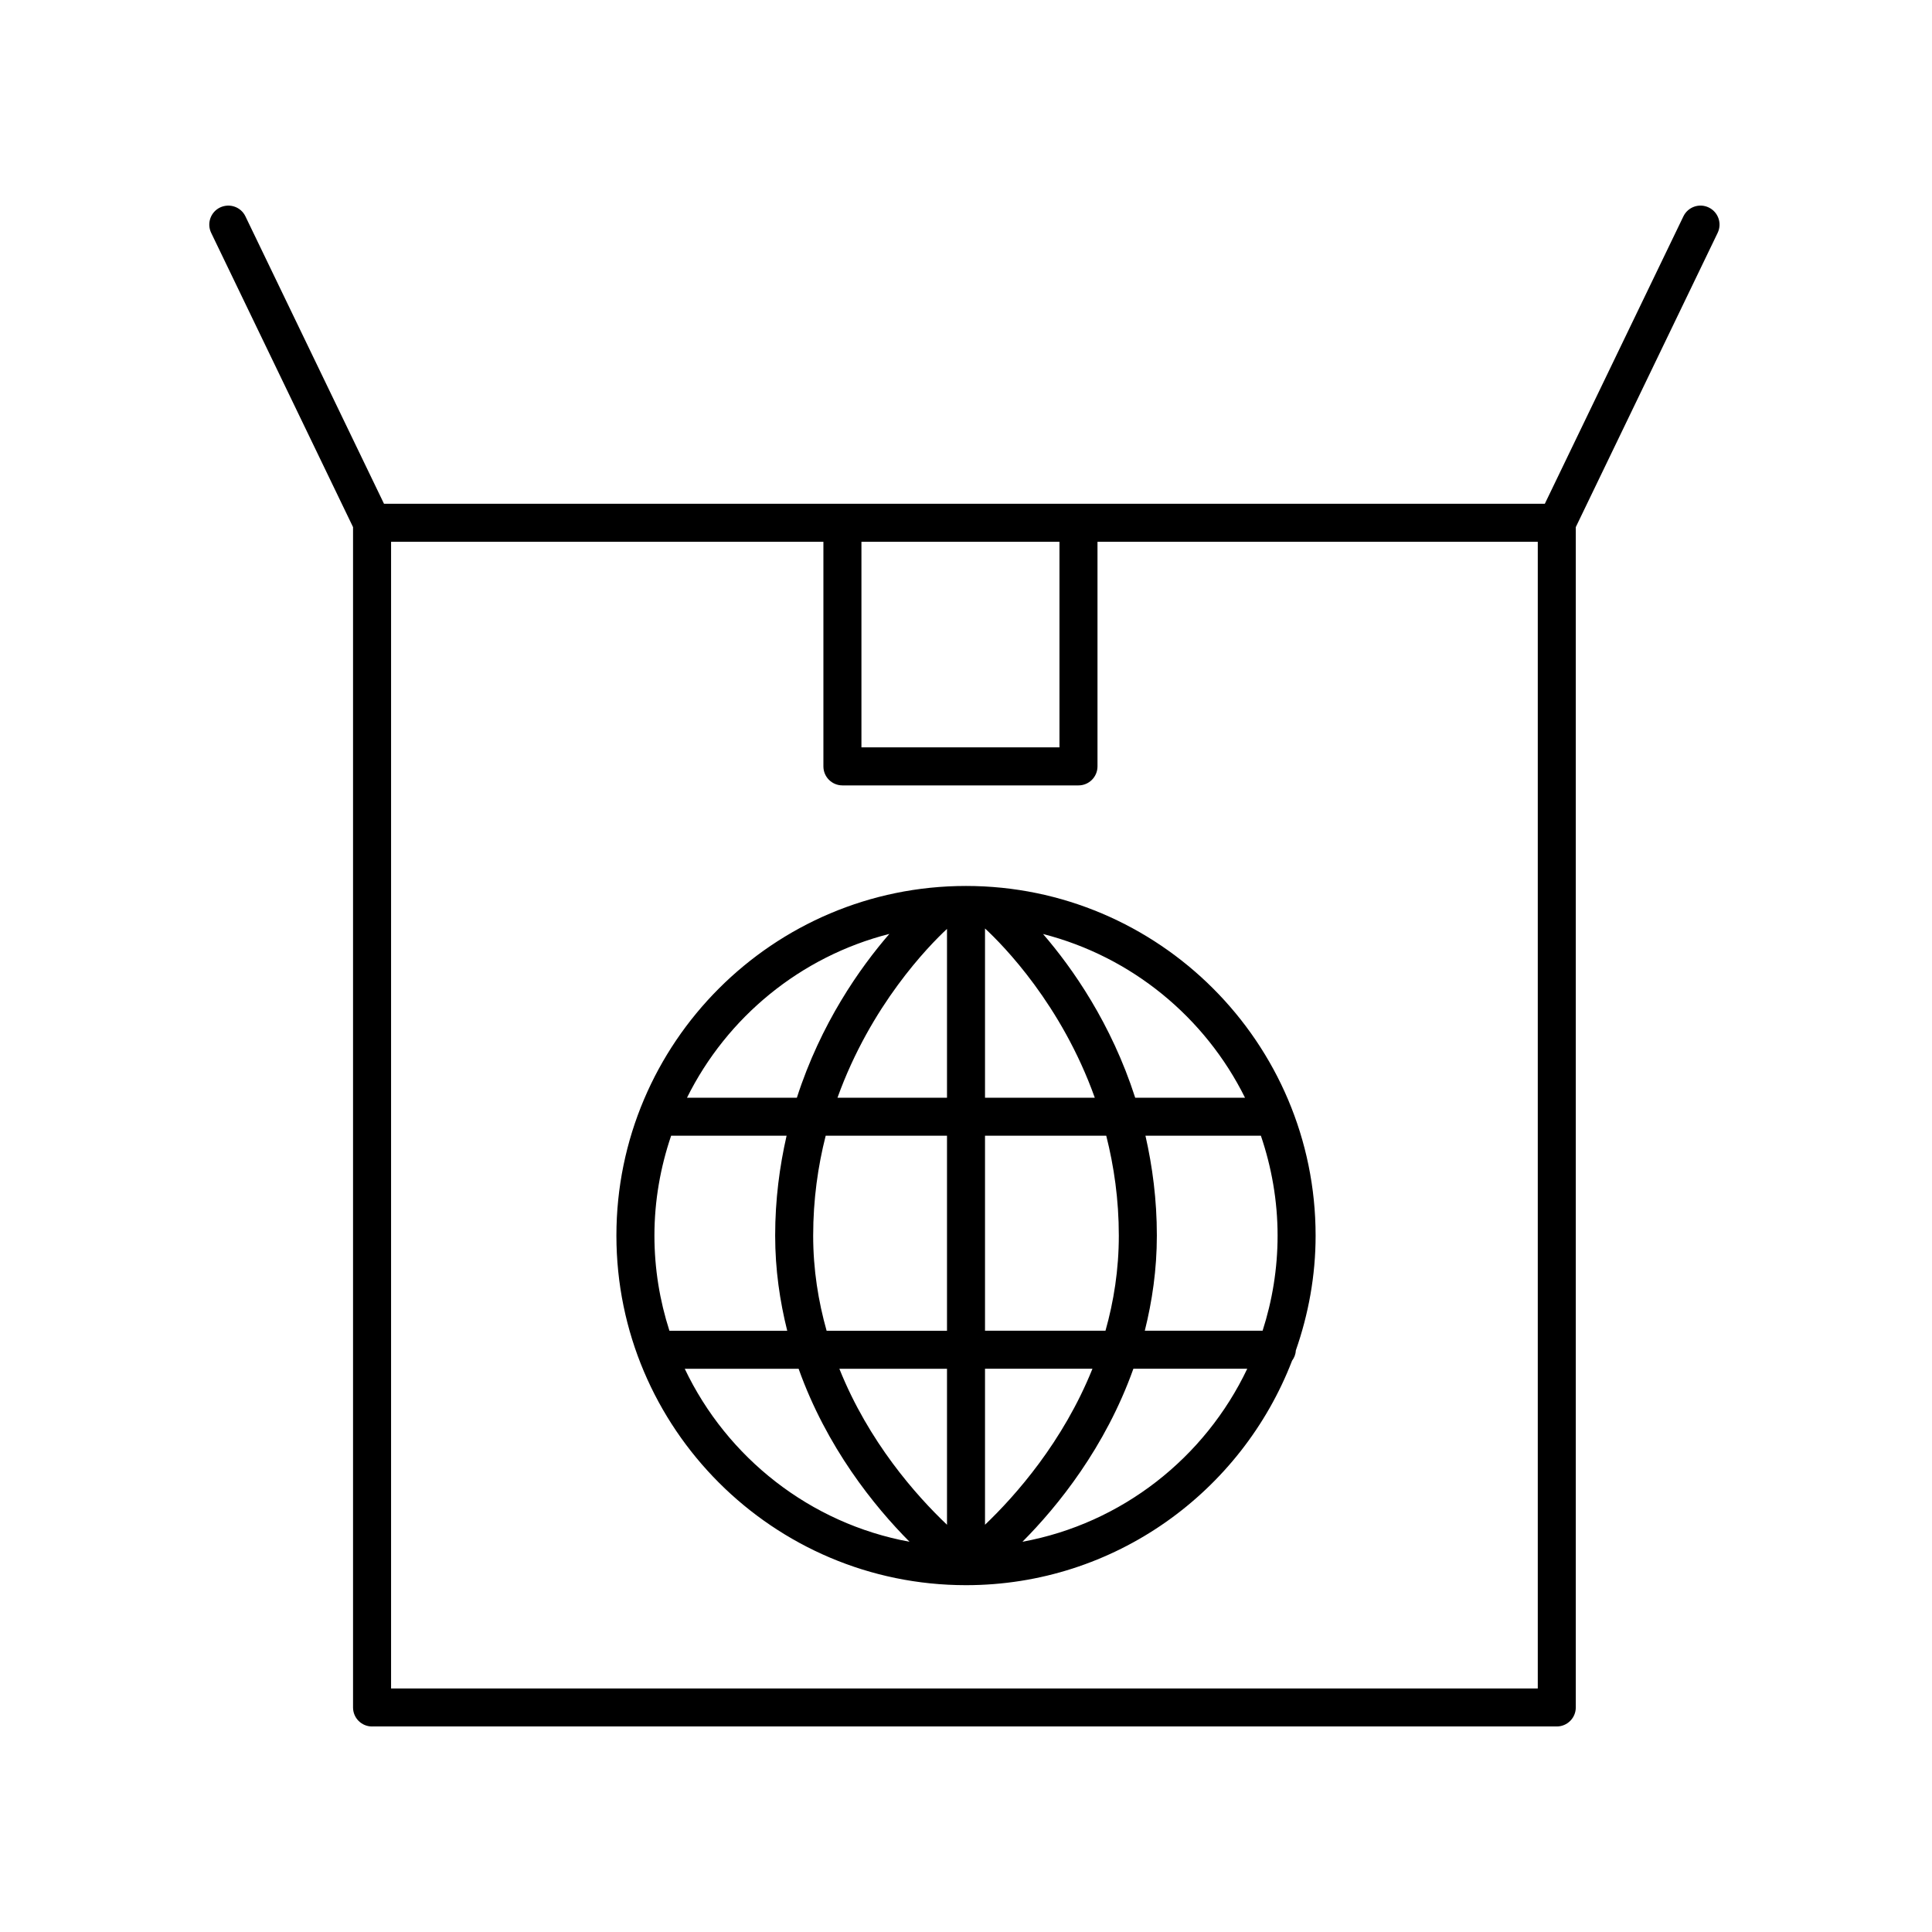 <?xml version="1.0" encoding="UTF-8"?>
<!-- Uploaded to: SVG Repo, www.svgrepo.com, Generator: SVG Repo Mixer Tools -->
<svg fill="#000000" width="800px" height="800px" version="1.1" viewBox="144 144 512 512" xmlns="http://www.w3.org/2000/svg">
 <g>
  <path d="m242.6 601.53h313.96c2.785 0 5.039-2.254 5.039-5.039v-312.8l37.594-77.973c1.211-2.508 0.156-5.519-2.348-6.727-2.516-1.219-5.519-0.156-6.727 2.348l-36.723 76.168-307.63-0.004-36.723-76.168c-1.199-2.504-4.195-3.547-6.727-2.348-2.504 1.207-3.559 4.215-2.348 6.727l37.594 77.973v312.81c0 2.785 2.254 5.039 5.039 5.039zm129.69-313.95h52.48v54.48h-52.48zm-124.65 0h114.57v59.52c0 2.785 2.254 5.039 5.039 5.039h62.559c2.785 0 5.039-2.254 5.039-5.039v-59.52h116.68v303.88h-303.89z"/>
  <path d="m492.65 471.44c0-51.09-41.562-92.652-92.648-92.652s-92.648 41.562-92.648 92.652c0 51.082 41.559 92.645 92.641 92.648h0.004 0.004c39.387 0 73.023-24.754 86.406-59.484 0.566-0.777 0.949-1.68 0.992-2.703 3.34-9.555 5.25-19.777 5.25-30.461zm-175.22 0c0-9.262 1.602-18.141 4.426-26.461h30.598c-1.852 8.137-3.027 16.926-3.027 26.461 0 9.031 1.246 17.402 3.195 25.219h-31.219c-2.559-7.957-3.973-16.422-3.973-25.219zm42.07 0c0-9.562 1.266-18.395 3.316-26.461h32.148v51.68h-31.906c-2.184-7.762-3.559-16.16-3.559-25.219zm74.629-36.535h-29.09v-44.848c4.871 4.504 20.27 20.168 29.09 44.848zm-39.164-44.738v44.738h-29.023c8.801-24.461 24.055-40.117 29.023-44.738zm0 116.57v41.34c-8.18-7.773-20.738-21.914-28.527-41.34zm10.074 41.336v-41.34h28.473c-7.773 19.328-20.305 33.543-28.473 41.34zm0-51.414v-51.68h32.129c2.039 8.07 3.332 16.875 3.332 26.461 0 9.047-1.348 17.461-3.535 25.219zm42.52-51.68h30.59c2.824 8.32 4.426 17.199 4.426 26.461 0 8.797-1.414 17.262-3.973 25.219h-31.219c1.949-7.816 3.195-16.188 3.195-25.219 0.004-9.535-1.172-18.324-3.019-26.461zm26.383-10.074h-29.102c-6.324-19.668-16.613-34.34-24.422-43.383 23.5 6.012 42.953 22.082 53.523 43.383zm-94.254-43.41c-7.832 9.043-18.16 23.723-24.508 43.41h-29.117c10.586-21.332 30.078-37.418 53.625-43.41zm-54.223 115.24h30.176c7.422 20.812 20.008 36.41 29.402 45.852-26.391-4.859-48.371-22.293-59.578-45.852zm89.492 45.848c9.398-9.441 21.98-25.039 29.402-45.852h30.176c-11.199 23.562-33.18 40.996-59.578 45.852z"/>
 </g>
</svg>